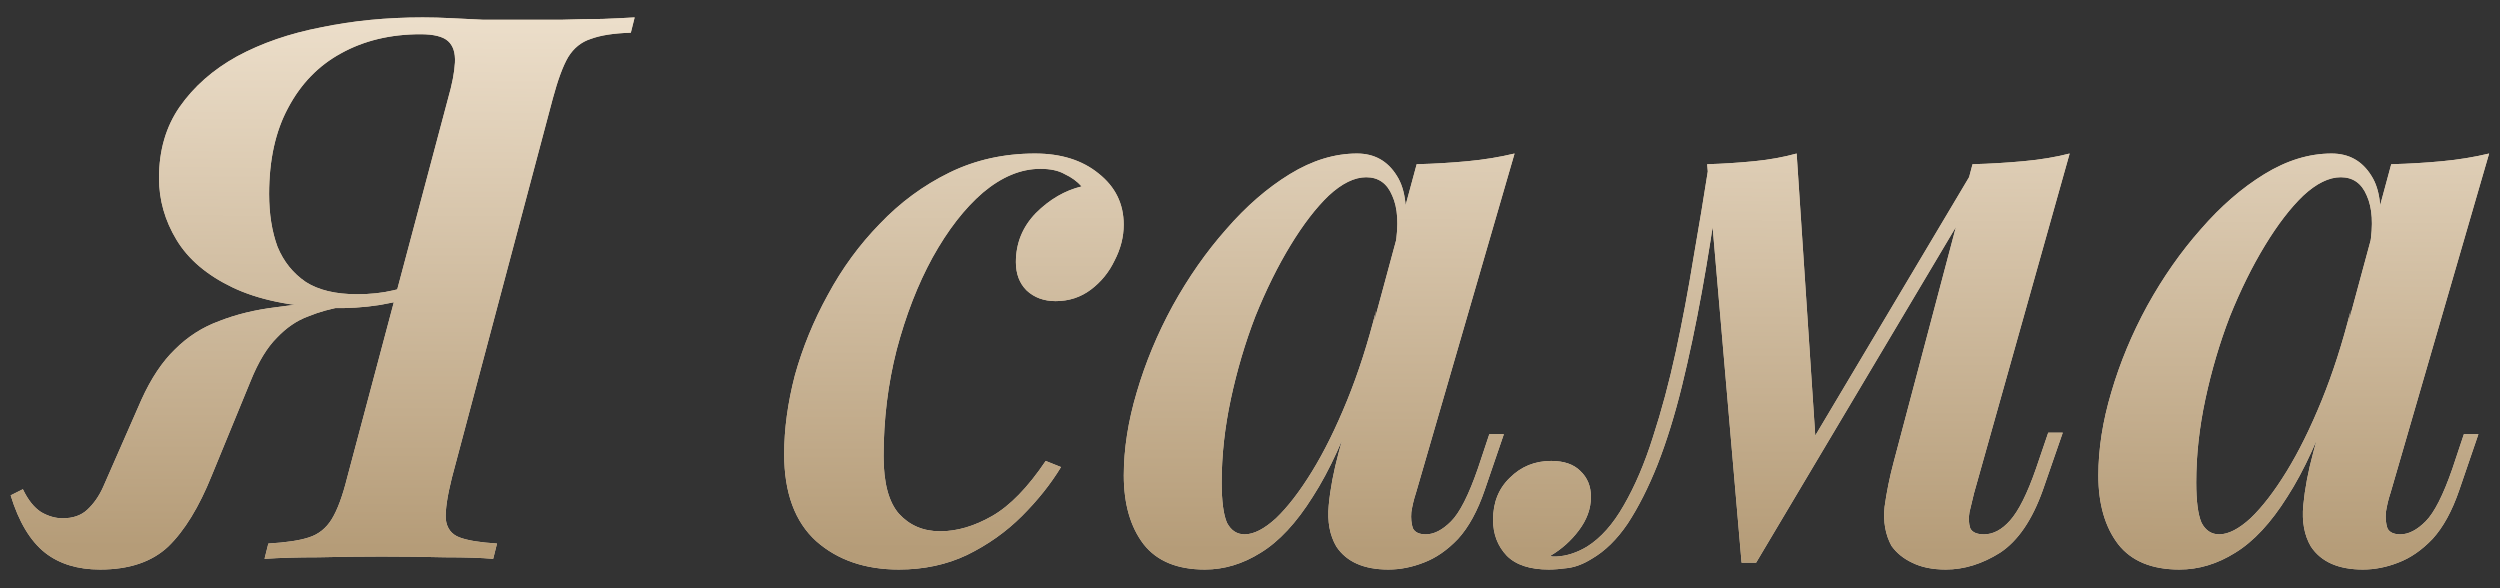 <?xml version="1.0" encoding="UTF-8"?> <svg xmlns="http://www.w3.org/2000/svg" width="85" height="20" viewBox="0 0 85 20" fill="none"><rect x="0" y="0" width="85" height="20" fill="#333333" stroke="none"/> <path d="M15.234 3.348C15.373 2.863 15.451 2.455 15.468 2.126C15.485 1.797 15.407 1.554 15.234 1.398C15.061 1.242 14.749 1.164 14.298 1.164C13.275 1.164 12.374 1.381 11.594 1.814C10.831 2.23 10.233 2.845 9.8 3.66C9.367 4.457 9.15 5.437 9.15 6.598C9.15 7.274 9.245 7.872 9.436 8.392C9.644 8.895 9.965 9.293 10.398 9.588C10.831 9.865 11.412 10.004 12.14 10.004C12.591 10.004 12.998 9.961 13.362 9.874C13.743 9.787 14.125 9.692 14.506 9.588V10.004C14.021 10.143 13.492 10.264 12.92 10.368C12.365 10.455 11.811 10.489 11.256 10.472C9.887 10.42 8.769 10.186 7.902 9.77C7.035 9.354 6.403 8.817 6.004 8.158C5.605 7.499 5.406 6.797 5.406 6.052C5.406 5.116 5.64 4.31 6.108 3.634C6.593 2.941 7.243 2.369 8.058 1.918C8.89 1.467 9.843 1.138 10.918 0.93C11.993 0.705 13.145 0.592 14.376 0.592C14.688 0.592 15.009 0.601 15.338 0.618C15.667 0.635 16.023 0.653 16.404 0.67C16.803 0.67 17.253 0.67 17.756 0.67C18.207 0.67 18.666 0.67 19.134 0.67C19.619 0.653 20.07 0.644 20.486 0.644C20.919 0.627 21.283 0.609 21.578 0.592L21.448 1.112C20.876 1.129 20.425 1.199 20.096 1.32C19.767 1.424 19.507 1.632 19.316 1.944C19.143 2.239 18.969 2.707 18.796 3.348L15.364 16.244C15.208 16.868 15.139 17.336 15.156 17.648C15.191 17.96 15.347 18.168 15.624 18.272C15.901 18.376 16.326 18.445 16.898 18.48L16.768 19C16.369 18.965 15.823 18.948 15.13 18.948C14.454 18.931 13.735 18.922 12.972 18.922C12.244 18.922 11.525 18.931 10.814 18.948C10.121 18.948 9.514 18.965 8.994 19L9.124 18.48C9.731 18.445 10.19 18.376 10.502 18.272C10.831 18.168 11.091 17.96 11.282 17.648C11.473 17.336 11.646 16.868 11.802 16.244L15.234 3.348ZM0.778 16.634C0.951 16.998 1.159 17.258 1.402 17.414C1.645 17.553 1.887 17.622 2.13 17.622C2.477 17.622 2.754 17.527 2.962 17.336C3.187 17.128 3.369 16.868 3.508 16.556L4.808 13.592C5.137 12.864 5.519 12.292 5.952 11.876C6.385 11.443 6.888 11.122 7.46 10.914C8.032 10.689 8.673 10.533 9.384 10.446C10.112 10.342 10.918 10.264 11.802 10.212L11.698 10.42C11.265 10.489 10.857 10.602 10.476 10.758C10.095 10.897 9.739 11.139 9.41 11.486C9.081 11.815 8.786 12.301 8.526 12.942L7.2 16.166C6.767 17.241 6.273 18.047 5.718 18.584C5.163 19.104 4.392 19.364 3.404 19.364C2.641 19.364 2.017 19.173 1.532 18.792C1.029 18.393 0.639 17.743 0.362 16.842L0.778 16.634ZM35.372 5.74C34.713 5.74 34.063 6.009 33.422 6.546C32.798 7.083 32.226 7.82 31.706 8.756C31.203 9.675 30.796 10.723 30.484 11.902C30.189 13.063 30.042 14.268 30.042 15.516C30.042 16.417 30.215 17.067 30.562 17.466C30.926 17.865 31.394 18.064 31.966 18.064C32.538 18.064 33.127 17.891 33.734 17.544C34.34 17.197 34.947 16.573 35.554 15.672L36.074 15.88C35.727 16.452 35.285 17.007 34.748 17.544C34.21 18.081 33.586 18.523 32.876 18.87C32.182 19.199 31.411 19.364 30.562 19.364C29.418 19.364 28.482 19.043 27.754 18.402C27.026 17.743 26.662 16.755 26.662 15.438C26.662 14.589 26.783 13.696 27.026 12.76C27.286 11.824 27.658 10.914 28.144 10.03C28.629 9.129 29.218 8.323 29.912 7.612C30.605 6.884 31.394 6.303 32.278 5.87C33.162 5.437 34.132 5.22 35.19 5.22C36.074 5.22 36.793 5.445 37.348 5.896C37.92 6.347 38.206 6.927 38.206 7.638C38.206 8.054 38.102 8.461 37.894 8.86C37.703 9.259 37.434 9.588 37.088 9.848C36.741 10.108 36.342 10.238 35.892 10.238C35.493 10.238 35.164 10.117 34.904 9.874C34.661 9.631 34.54 9.311 34.54 8.912C34.54 8.271 34.765 7.716 35.216 7.248C35.684 6.78 36.204 6.477 36.776 6.338C36.62 6.165 36.429 6.026 36.204 5.922C35.996 5.801 35.718 5.74 35.372 5.74ZM42.317 18.168C42.629 18.168 42.984 17.986 43.383 17.622C43.782 17.241 44.189 16.712 44.605 16.036C45.021 15.36 45.419 14.554 45.801 13.618C46.182 12.682 46.511 11.659 46.789 10.55L46.243 13.358C45.74 14.831 45.203 16.01 44.631 16.894C44.076 17.778 43.487 18.411 42.863 18.792C42.256 19.173 41.623 19.364 40.965 19.364C40.029 19.364 39.336 19.078 38.885 18.506C38.434 17.917 38.209 17.137 38.209 16.166C38.209 15.265 38.356 14.32 38.651 13.332C38.946 12.327 39.353 11.347 39.873 10.394C40.41 9.423 41.017 8.557 41.693 7.794C42.369 7.014 43.088 6.39 43.851 5.922C44.614 5.454 45.376 5.22 46.139 5.22C46.728 5.22 47.179 5.471 47.491 5.974C47.803 6.459 47.881 7.205 47.725 8.21L47.439 8.366C47.56 7.638 47.526 7.066 47.335 6.65C47.161 6.234 46.867 6.026 46.451 6.026C46.052 6.026 45.627 6.234 45.177 6.65C44.743 7.066 44.31 7.629 43.877 8.34C43.444 9.051 43.045 9.857 42.681 10.758C42.334 11.659 42.057 12.595 41.849 13.566C41.641 14.537 41.537 15.481 41.537 16.4C41.537 17.041 41.597 17.501 41.719 17.778C41.858 18.038 42.057 18.168 42.317 18.168ZM48.167 5.584C48.791 5.567 49.371 5.532 49.909 5.48C50.464 5.428 50.992 5.341 51.495 5.22L48.141 16.764C48.072 16.972 48.02 17.189 47.985 17.414C47.968 17.622 47.985 17.804 48.037 17.96C48.106 18.099 48.254 18.168 48.479 18.168C48.756 18.168 49.042 18.021 49.337 17.726C49.632 17.431 49.935 16.833 50.247 15.932L50.637 14.762H51.131L50.481 16.66C50.238 17.371 49.935 17.925 49.571 18.324C49.207 18.705 48.817 18.974 48.401 19.13C48.002 19.286 47.603 19.364 47.205 19.364C46.373 19.364 45.783 19.104 45.437 18.584C45.212 18.203 45.125 17.735 45.177 17.18C45.229 16.625 45.342 16.027 45.515 15.386L48.167 5.584ZM67.118 16.764C67.066 16.972 67.014 17.189 66.962 17.414C66.927 17.622 66.936 17.804 66.988 17.96C67.057 18.099 67.213 18.168 67.456 18.168C67.768 18.168 68.062 18.012 68.34 17.7C68.634 17.371 68.929 16.781 69.224 15.932L69.64 14.71H70.134L69.458 16.66C69.094 17.683 68.608 18.393 68.002 18.792C67.395 19.173 66.78 19.364 66.156 19.364C65.705 19.364 65.324 19.286 65.012 19.13C64.717 18.991 64.483 18.801 64.31 18.558C64.102 18.177 64.024 17.735 64.076 17.232C64.145 16.729 64.249 16.218 64.388 15.698L67.066 5.584C67.672 5.567 68.253 5.532 68.808 5.48C69.38 5.428 69.9 5.341 70.368 5.22L67.118 16.764ZM58.434 6.312C58.26 7.577 58.07 8.782 57.862 9.926C57.654 11.07 57.428 12.136 57.186 13.124C56.943 14.112 56.666 15.005 56.354 15.802C56.042 16.582 55.704 17.249 55.34 17.804C54.976 18.341 54.568 18.74 54.118 19C53.84 19.173 53.572 19.277 53.312 19.312C53.052 19.347 52.835 19.364 52.662 19.364C52.02 19.364 51.544 19.208 51.232 18.896C50.92 18.567 50.764 18.159 50.764 17.674C50.764 17.085 50.954 16.608 51.336 16.244C51.717 15.863 52.185 15.672 52.74 15.672C53.173 15.672 53.502 15.785 53.728 16.01C53.97 16.235 54.092 16.53 54.092 16.894C54.092 17.293 53.953 17.674 53.676 18.038C53.416 18.385 53.095 18.671 52.714 18.896C52.731 18.913 52.757 18.922 52.792 18.922C52.826 18.922 52.87 18.922 52.922 18.922C53.268 18.905 53.615 18.792 53.962 18.584C54.43 18.289 54.846 17.821 55.21 17.18C55.591 16.521 55.92 15.75 56.198 14.866C56.492 13.965 56.752 12.994 56.978 11.954C57.203 10.914 57.402 9.857 57.576 8.782C57.766 7.69 57.94 6.641 58.096 5.636L58.434 6.312ZM59.214 19.13L58.044 5.584C58.598 5.567 59.136 5.532 59.656 5.48C60.176 5.428 60.652 5.341 61.086 5.22L61.736 15.074L59.708 19.13H59.214ZM59.968 17.752L67.118 5.74L67.508 6.026L59.708 19.13L59.968 17.752ZM75.452 18.168C75.764 18.168 76.119 17.986 76.518 17.622C76.916 17.241 77.324 16.712 77.74 16.036C78.156 15.36 78.554 14.554 78.936 13.618C79.317 12.682 79.646 11.659 79.924 10.55L79.378 13.358C78.875 14.831 78.338 16.01 77.766 16.894C77.211 17.778 76.622 18.411 75.998 18.792C75.391 19.173 74.758 19.364 74.1 19.364C73.164 19.364 72.47 19.078 72.02 18.506C71.569 17.917 71.344 17.137 71.344 16.166C71.344 15.265 71.491 14.32 71.786 13.332C72.08 12.327 72.488 11.347 73.008 10.394C73.545 9.423 74.152 8.557 74.828 7.794C75.504 7.014 76.223 6.39 76.986 5.922C77.748 5.454 78.511 5.22 79.274 5.22C79.863 5.22 80.314 5.471 80.626 5.974C80.938 6.459 81.016 7.205 80.86 8.21L80.574 8.366C80.695 7.638 80.66 7.066 80.47 6.65C80.296 6.234 80.002 6.026 79.586 6.026C79.187 6.026 78.762 6.234 78.312 6.65C77.878 7.066 77.445 7.629 77.012 8.34C76.578 9.051 76.18 9.857 75.816 10.758C75.469 11.659 75.192 12.595 74.984 13.566C74.776 14.537 74.672 15.481 74.672 16.4C74.672 17.041 74.732 17.501 74.854 17.778C74.992 18.038 75.192 18.168 75.452 18.168ZM81.302 5.584C81.926 5.567 82.506 5.532 83.044 5.48C83.598 5.428 84.127 5.341 84.63 5.22L81.276 16.764C81.206 16.972 81.154 17.189 81.12 17.414C81.102 17.622 81.12 17.804 81.172 17.96C81.241 18.099 81.388 18.168 81.614 18.168C81.891 18.168 82.177 18.021 82.472 17.726C82.766 17.431 83.07 16.833 83.382 15.932L83.772 14.762H84.266L83.616 16.66C83.373 17.371 83.07 17.925 82.706 18.324C82.342 18.705 81.952 18.974 81.536 19.13C81.137 19.286 80.738 19.364 80.34 19.364C79.508 19.364 78.918 19.104 78.572 18.584C78.346 18.203 78.26 17.735 78.312 17.18C78.364 16.625 78.476 16.027 78.65 15.386L81.302 5.584Z" fill="#D9C7AE"></path> <path d="M15.234 3.348C15.373 2.863 15.451 2.455 15.468 2.126C15.485 1.797 15.407 1.554 15.234 1.398C15.061 1.242 14.749 1.164 14.298 1.164C13.275 1.164 12.374 1.381 11.594 1.814C10.831 2.23 10.233 2.845 9.8 3.66C9.367 4.457 9.15 5.437 9.15 6.598C9.15 7.274 9.245 7.872 9.436 8.392C9.644 8.895 9.965 9.293 10.398 9.588C10.831 9.865 11.412 10.004 12.14 10.004C12.591 10.004 12.998 9.961 13.362 9.874C13.743 9.787 14.125 9.692 14.506 9.588V10.004C14.021 10.143 13.492 10.264 12.92 10.368C12.365 10.455 11.811 10.489 11.256 10.472C9.887 10.42 8.769 10.186 7.902 9.77C7.035 9.354 6.403 8.817 6.004 8.158C5.605 7.499 5.406 6.797 5.406 6.052C5.406 5.116 5.64 4.31 6.108 3.634C6.593 2.941 7.243 2.369 8.058 1.918C8.89 1.467 9.843 1.138 10.918 0.93C11.993 0.705 13.145 0.592 14.376 0.592C14.688 0.592 15.009 0.601 15.338 0.618C15.667 0.635 16.023 0.653 16.404 0.67C16.803 0.67 17.253 0.67 17.756 0.67C18.207 0.67 18.666 0.67 19.134 0.67C19.619 0.653 20.07 0.644 20.486 0.644C20.919 0.627 21.283 0.609 21.578 0.592L21.448 1.112C20.876 1.129 20.425 1.199 20.096 1.32C19.767 1.424 19.507 1.632 19.316 1.944C19.143 2.239 18.969 2.707 18.796 3.348L15.364 16.244C15.208 16.868 15.139 17.336 15.156 17.648C15.191 17.96 15.347 18.168 15.624 18.272C15.901 18.376 16.326 18.445 16.898 18.48L16.768 19C16.369 18.965 15.823 18.948 15.13 18.948C14.454 18.931 13.735 18.922 12.972 18.922C12.244 18.922 11.525 18.931 10.814 18.948C10.121 18.948 9.514 18.965 8.994 19L9.124 18.48C9.731 18.445 10.19 18.376 10.502 18.272C10.831 18.168 11.091 17.96 11.282 17.648C11.473 17.336 11.646 16.868 11.802 16.244L15.234 3.348ZM0.778 16.634C0.951 16.998 1.159 17.258 1.402 17.414C1.645 17.553 1.887 17.622 2.13 17.622C2.477 17.622 2.754 17.527 2.962 17.336C3.187 17.128 3.369 16.868 3.508 16.556L4.808 13.592C5.137 12.864 5.519 12.292 5.952 11.876C6.385 11.443 6.888 11.122 7.46 10.914C8.032 10.689 8.673 10.533 9.384 10.446C10.112 10.342 10.918 10.264 11.802 10.212L11.698 10.42C11.265 10.489 10.857 10.602 10.476 10.758C10.095 10.897 9.739 11.139 9.41 11.486C9.081 11.815 8.786 12.301 8.526 12.942L7.2 16.166C6.767 17.241 6.273 18.047 5.718 18.584C5.163 19.104 4.392 19.364 3.404 19.364C2.641 19.364 2.017 19.173 1.532 18.792C1.029 18.393 0.639 17.743 0.362 16.842L0.778 16.634ZM35.372 5.74C34.713 5.74 34.063 6.009 33.422 6.546C32.798 7.083 32.226 7.82 31.706 8.756C31.203 9.675 30.796 10.723 30.484 11.902C30.189 13.063 30.042 14.268 30.042 15.516C30.042 16.417 30.215 17.067 30.562 17.466C30.926 17.865 31.394 18.064 31.966 18.064C32.538 18.064 33.127 17.891 33.734 17.544C34.34 17.197 34.947 16.573 35.554 15.672L36.074 15.88C35.727 16.452 35.285 17.007 34.748 17.544C34.21 18.081 33.586 18.523 32.876 18.87C32.182 19.199 31.411 19.364 30.562 19.364C29.418 19.364 28.482 19.043 27.754 18.402C27.026 17.743 26.662 16.755 26.662 15.438C26.662 14.589 26.783 13.696 27.026 12.76C27.286 11.824 27.658 10.914 28.144 10.03C28.629 9.129 29.218 8.323 29.912 7.612C30.605 6.884 31.394 6.303 32.278 5.87C33.162 5.437 34.132 5.22 35.19 5.22C36.074 5.22 36.793 5.445 37.348 5.896C37.92 6.347 38.206 6.927 38.206 7.638C38.206 8.054 38.102 8.461 37.894 8.86C37.703 9.259 37.434 9.588 37.088 9.848C36.741 10.108 36.342 10.238 35.892 10.238C35.493 10.238 35.164 10.117 34.904 9.874C34.661 9.631 34.54 9.311 34.54 8.912C34.54 8.271 34.765 7.716 35.216 7.248C35.684 6.78 36.204 6.477 36.776 6.338C36.62 6.165 36.429 6.026 36.204 5.922C35.996 5.801 35.718 5.74 35.372 5.74ZM42.317 18.168C42.629 18.168 42.984 17.986 43.383 17.622C43.782 17.241 44.189 16.712 44.605 16.036C45.021 15.36 45.419 14.554 45.801 13.618C46.182 12.682 46.511 11.659 46.789 10.55L46.243 13.358C45.74 14.831 45.203 16.01 44.631 16.894C44.076 17.778 43.487 18.411 42.863 18.792C42.256 19.173 41.623 19.364 40.965 19.364C40.029 19.364 39.336 19.078 38.885 18.506C38.434 17.917 38.209 17.137 38.209 16.166C38.209 15.265 38.356 14.32 38.651 13.332C38.946 12.327 39.353 11.347 39.873 10.394C40.41 9.423 41.017 8.557 41.693 7.794C42.369 7.014 43.088 6.39 43.851 5.922C44.614 5.454 45.376 5.22 46.139 5.22C46.728 5.22 47.179 5.471 47.491 5.974C47.803 6.459 47.881 7.205 47.725 8.21L47.439 8.366C47.56 7.638 47.526 7.066 47.335 6.65C47.161 6.234 46.867 6.026 46.451 6.026C46.052 6.026 45.627 6.234 45.177 6.65C44.743 7.066 44.31 7.629 43.877 8.34C43.444 9.051 43.045 9.857 42.681 10.758C42.334 11.659 42.057 12.595 41.849 13.566C41.641 14.537 41.537 15.481 41.537 16.4C41.537 17.041 41.597 17.501 41.719 17.778C41.858 18.038 42.057 18.168 42.317 18.168ZM48.167 5.584C48.791 5.567 49.371 5.532 49.909 5.48C50.464 5.428 50.992 5.341 51.495 5.22L48.141 16.764C48.072 16.972 48.02 17.189 47.985 17.414C47.968 17.622 47.985 17.804 48.037 17.96C48.106 18.099 48.254 18.168 48.479 18.168C48.756 18.168 49.042 18.021 49.337 17.726C49.632 17.431 49.935 16.833 50.247 15.932L50.637 14.762H51.131L50.481 16.66C50.238 17.371 49.935 17.925 49.571 18.324C49.207 18.705 48.817 18.974 48.401 19.13C48.002 19.286 47.603 19.364 47.205 19.364C46.373 19.364 45.783 19.104 45.437 18.584C45.212 18.203 45.125 17.735 45.177 17.18C45.229 16.625 45.342 16.027 45.515 15.386L48.167 5.584ZM67.118 16.764C67.066 16.972 67.014 17.189 66.962 17.414C66.927 17.622 66.936 17.804 66.988 17.96C67.057 18.099 67.213 18.168 67.456 18.168C67.768 18.168 68.062 18.012 68.34 17.7C68.634 17.371 68.929 16.781 69.224 15.932L69.64 14.71H70.134L69.458 16.66C69.094 17.683 68.608 18.393 68.002 18.792C67.395 19.173 66.78 19.364 66.156 19.364C65.705 19.364 65.324 19.286 65.012 19.13C64.717 18.991 64.483 18.801 64.31 18.558C64.102 18.177 64.024 17.735 64.076 17.232C64.145 16.729 64.249 16.218 64.388 15.698L67.066 5.584C67.672 5.567 68.253 5.532 68.808 5.48C69.38 5.428 69.9 5.341 70.368 5.22L67.118 16.764ZM58.434 6.312C58.26 7.577 58.07 8.782 57.862 9.926C57.654 11.07 57.428 12.136 57.186 13.124C56.943 14.112 56.666 15.005 56.354 15.802C56.042 16.582 55.704 17.249 55.34 17.804C54.976 18.341 54.568 18.74 54.118 19C53.84 19.173 53.572 19.277 53.312 19.312C53.052 19.347 52.835 19.364 52.662 19.364C52.02 19.364 51.544 19.208 51.232 18.896C50.92 18.567 50.764 18.159 50.764 17.674C50.764 17.085 50.954 16.608 51.336 16.244C51.717 15.863 52.185 15.672 52.74 15.672C53.173 15.672 53.502 15.785 53.728 16.01C53.97 16.235 54.092 16.53 54.092 16.894C54.092 17.293 53.953 17.674 53.676 18.038C53.416 18.385 53.095 18.671 52.714 18.896C52.731 18.913 52.757 18.922 52.792 18.922C52.826 18.922 52.87 18.922 52.922 18.922C53.268 18.905 53.615 18.792 53.962 18.584C54.43 18.289 54.846 17.821 55.21 17.18C55.591 16.521 55.92 15.75 56.198 14.866C56.492 13.965 56.752 12.994 56.978 11.954C57.203 10.914 57.402 9.857 57.576 8.782C57.766 7.69 57.94 6.641 58.096 5.636L58.434 6.312ZM59.214 19.13L58.044 5.584C58.598 5.567 59.136 5.532 59.656 5.48C60.176 5.428 60.652 5.341 61.086 5.22L61.736 15.074L59.708 19.13H59.214ZM59.968 17.752L67.118 5.74L67.508 6.026L59.708 19.13L59.968 17.752ZM75.452 18.168C75.764 18.168 76.119 17.986 76.518 17.622C76.916 17.241 77.324 16.712 77.74 16.036C78.156 15.36 78.554 14.554 78.936 13.618C79.317 12.682 79.646 11.659 79.924 10.55L79.378 13.358C78.875 14.831 78.338 16.01 77.766 16.894C77.211 17.778 76.622 18.411 75.998 18.792C75.391 19.173 74.758 19.364 74.1 19.364C73.164 19.364 72.47 19.078 72.02 18.506C71.569 17.917 71.344 17.137 71.344 16.166C71.344 15.265 71.491 14.32 71.786 13.332C72.08 12.327 72.488 11.347 73.008 10.394C73.545 9.423 74.152 8.557 74.828 7.794C75.504 7.014 76.223 6.39 76.986 5.922C77.748 5.454 78.511 5.22 79.274 5.22C79.863 5.22 80.314 5.471 80.626 5.974C80.938 6.459 81.016 7.205 80.86 8.21L80.574 8.366C80.695 7.638 80.66 7.066 80.47 6.65C80.296 6.234 80.002 6.026 79.586 6.026C79.187 6.026 78.762 6.234 78.312 6.65C77.878 7.066 77.445 7.629 77.012 8.34C76.578 9.051 76.18 9.857 75.816 10.758C75.469 11.659 75.192 12.595 74.984 13.566C74.776 14.537 74.672 15.481 74.672 16.4C74.672 17.041 74.732 17.501 74.854 17.778C74.992 18.038 75.192 18.168 75.452 18.168ZM81.302 5.584C81.926 5.567 82.506 5.532 83.044 5.48C83.598 5.428 84.127 5.341 84.63 5.22L81.276 16.764C81.206 16.972 81.154 17.189 81.12 17.414C81.102 17.622 81.12 17.804 81.172 17.96C81.241 18.099 81.388 18.168 81.614 18.168C81.891 18.168 82.177 18.021 82.472 17.726C82.766 17.431 83.07 16.833 83.382 15.932L83.772 14.762H84.266L83.616 16.66C83.373 17.371 83.07 17.925 82.706 18.324C82.342 18.705 81.952 18.974 81.536 19.13C81.137 19.286 80.738 19.364 80.34 19.364C79.508 19.364 78.918 19.104 78.572 18.584C78.346 18.203 78.26 17.735 78.312 17.18C78.364 16.625 78.476 16.027 78.65 15.386L81.302 5.584Z" fill="url(#paint0_linear_220_11682)"></path> <defs> <linearGradient id="paint0_linear_220_11682" x1="49.877" y1="-7.53" x2="49.764" y2="27.22" gradientUnits="userSpaceOnUse"> <stop offset="0.107" stop-color="#FAEFDF"></stop> <stop offset="0.756" stop-color="#B59C78"></stop> </linearGradient> </defs> </svg> 